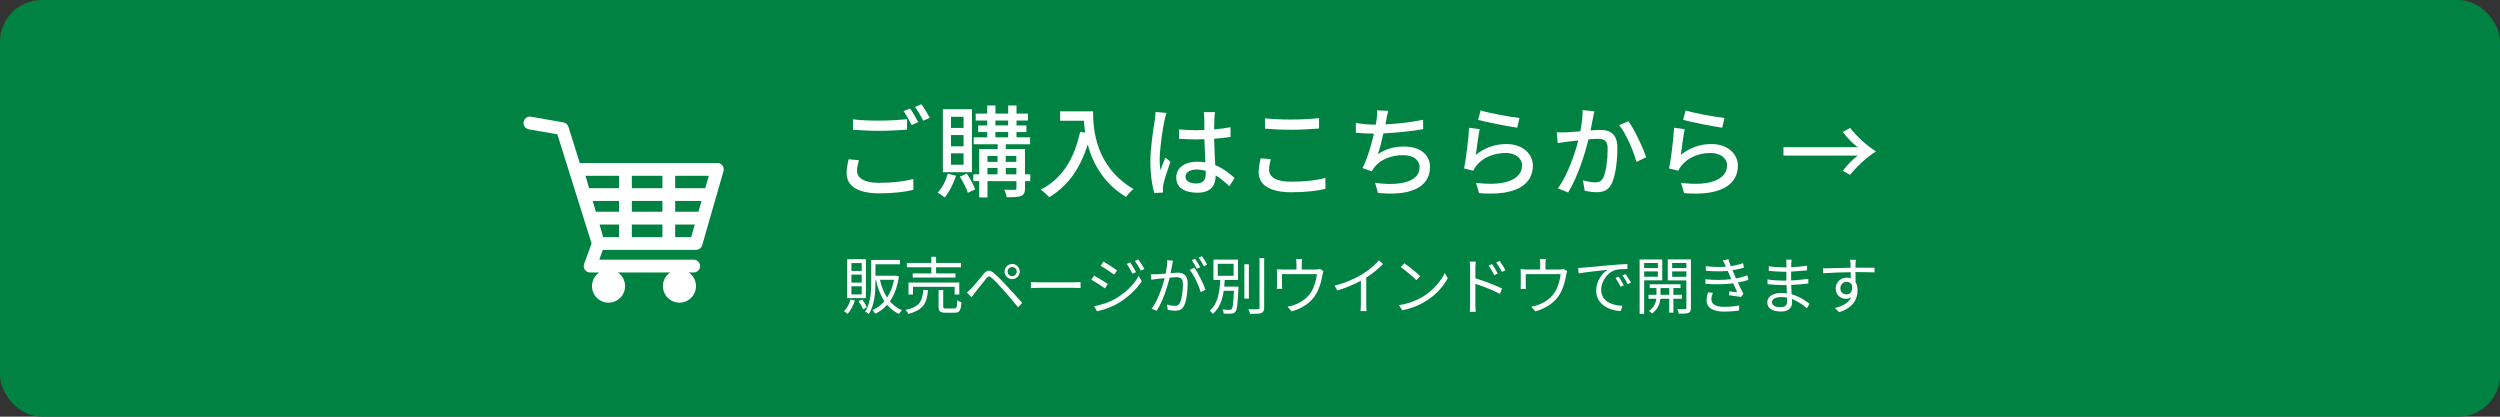 <?xml version="1.0" encoding="UTF-8"?><svg id="_レイヤー_2" xmlns="http://www.w3.org/2000/svg" viewBox="0 0 600 100"><rect x="0" y="0" width="600" height="100" fill="#333333" stroke="none"/><defs><style>.cls-1{fill:#008342;}.cls-2{fill:#fff;}</style></defs><g id="_テキスト"><rect class="cls-1" width="600" height="100" rx="10" ry="10"/><path class="cls-2" d="M205.17,72.12c-.39,1.23-1.04,2.43-1.74,3.22-.18-.18-.63-.5-.88-.63.71-.71,1.27-1.75,1.58-2.83l1.05.24ZM207.82,71.55h-4.5v-9.35h4.5v9.35ZM206.81,63.14h-2.47v1.89h2.47v-1.89ZM206.81,65.91h-2.47v1.91h2.47v-1.91ZM206.81,68.7h-2.47v1.95h2.47v-1.95ZM206.93,71.87c.43.6.9,1.37,1.11,1.88l-.91.48c-.2-.53-.66-1.35-1.07-1.96l.87-.39ZM215.74,66.32c-.36,2.54-1.12,4.5-2.17,6,.79.93,1.75,1.65,2.91,2.13-.25.21-.58.63-.74.9-1.12-.54-2.05-1.28-2.83-2.19-.82.93-1.79,1.63-2.86,2.15-.14-.26-.42-.69-.65-.88,1.07-.47,2.04-1.17,2.85-2.13-.93-1.39-1.59-3.13-2.02-5.13h-.12v.64c0,2.29-.2,5.46-1.62,7.56-.18-.2-.63-.5-.87-.6,1.35-1.99,1.47-4.8,1.47-6.96v-5.43h6.91v1.04h-5.89v2.76h4.8l.18-.03.66.18ZM211.19,67.16c.36,1.62.93,3.07,1.71,4.26.76-1.14,1.33-2.57,1.67-4.26h-3.38Z"/><path class="cls-2" d="M222.72,69.6c-.25,3.04-1.04,4.82-4.75,5.73-.09-.29-.39-.72-.63-.95,3.43-.73,4.04-2.19,4.25-4.78h1.14ZM223.52,64.14h-5.87v-1.04h5.87v-1.47h1.14v1.47h5.99v1.04h-5.99v1.48h4.65v.99h-10.26v-.99h4.47v-1.48ZM229.11,70.68v-1.84h-9.99v1.84h-1.08v-2.87h12.19v2.87h-1.12ZM229.03,74.03c.55,0,.65-.25.69-1.94.25.18.71.35,1.02.44-.13,2.01-.43,2.52-1.6,2.52h-2.19c-1.35,0-1.69-.33-1.69-1.48v-3.97h1.11v3.96c0,.41.11.48.69.48h1.98Z"/><path class="cls-2" d="M233.12,69.24c.72-.73,2.02-2.4,2.97-3.51.79-.95,1.41-1.05,2.49-.15.92.75,2.15,2.07,3.11,3.11,1,1.08,2.53,2.71,3.63,4l-.98,1.07c-1.05-1.35-2.41-2.9-3.37-3.99-1.04-1.16-2.28-2.5-2.93-3.04-.63-.53-.84-.51-1.35.12-.72.87-1.98,2.52-2.66,3.34-.31.39-.64.86-.87,1.15l-1.1-1.11c.38-.33.66-.6,1.05-.99ZM242.93,63.35c1,0,1.81.83,1.81,1.83s-.81,1.81-1.81,1.81-1.83-.81-1.83-1.81.81-1.83,1.83-1.83ZM242.93,66.27c.6,0,1.09-.5,1.09-1.09s-.5-1.1-1.09-1.1-1.11.48-1.11,1.1.5,1.09,1.11,1.09Z"/><path class="cls-2" d="M247.41,67.68c.45.03,1.24.08,2.08.08h8.22c.75,0,1.29-.04,1.62-.08v1.47c-.3-.02-.93-.07-1.6-.07h-8.23c-.83,0-1.62.03-2.08.07v-1.47Z"/><path class="cls-2" d="M265.88,68.16l-.69,1.05c-.75-.54-2.37-1.59-3.29-2.05l.68-1.02c.88.48,2.64,1.56,3.3,2.02ZM267.61,71.75c2.49-1.43,4.47-3.39,5.69-5.51l.72,1.25c-1.3,2.01-3.38,3.94-5.78,5.35-1.5.88-3.57,1.58-4.96,1.86l-.69-1.21c1.65-.29,3.51-.88,5.02-1.74ZM268.1,64.88l-.71,1.04c-.72-.55-2.35-1.63-3.22-2.14l.67-1c.88.5,2.61,1.65,3.25,2.11ZM272.64,65.31l-.86.39c-.38-.79-.87-1.68-1.36-2.36l.82-.36c.38.54,1.05,1.62,1.4,2.32ZM274.65,64.56l-.86.39c-.4-.79-.93-1.65-1.42-2.33l.84-.36c.41.53,1.07,1.61,1.44,2.29Z"/><path class="cls-2" d="M281.52,62.57c-.06.28-.13.58-.18.88-.09.43-.23,1.3-.39,2.1.69-.06,1.31-.11,1.67-.11,1.33,0,2.42.53,2.42,2.54,0,1.77-.24,4.11-.85,5.36-.48.99-1.21,1.23-2.17,1.23-.57,0-1.28-.1-1.75-.21l-.2-1.28c.63.21,1.41.33,1.83.33.54,0,.97-.12,1.29-.76.48-.99.71-2.92.71-4.53,0-1.35-.62-1.59-1.58-1.59-.36,0-.95.04-1.59.11-.54,2.13-1.56,5.47-3.12,7.96l-1.21-.5c1.51-2.02,2.61-5.37,3.12-7.35-.78.08-1.49.15-1.88.2-.36.04-.96.11-1.33.18l-.12-1.3c.46.02.84.02,1.32,0,.5-.01,1.35-.09,2.25-.16.21-1.07.39-2.22.38-3.23l1.41.14ZM286.62,64.26c.93,1.2,2.22,3.9,2.71,5.28l-1.15.57c-.45-1.53-1.62-4.12-2.66-5.34l1.09-.51ZM287.23,64.5c-.3-.6-.81-1.51-1.21-2.08l.79-.33c.38.53.93,1.46,1.25,2.05l-.83.36ZM288.93,63.89c-.33-.65-.83-1.5-1.25-2.07l.79-.33c.39.54.97,1.48,1.26,2.04l-.81.36Z"/><path class="cls-2" d="M297.23,68.79s-.01.34-.01.48c-.18,3.74-.33,5.1-.74,5.57-.25.3-.51.39-.96.42-.38.04-1.11.03-1.83,0-.03-.3-.13-.72-.31-.98.73.08,1.44.08,1.71.08.25,0,.38-.03.51-.17.27-.3.42-1.44.55-4.4h-2.46c-.33,2.18-1.04,4.25-2.61,5.55-.15-.24-.5-.6-.77-.77,2.04-1.62,2.4-4.68,2.55-7.39h-1.63v-4.88h5.89v4.88h-3.18c-.03.53-.08,1.06-.13,1.61h3.42ZM292.26,66.2h3.81v-2.88h-3.81v2.88ZM299.73,71.67h-1.08v-8.25h1.08v8.25ZM303.4,61.92v11.92c0,.75-.21,1.09-.67,1.29-.5.18-1.33.2-2.7.2-.06-.3-.22-.81-.41-1.12,1.05.04,2,.03,2.28.02.27,0,.39-.09.39-.38v-11.92h1.11Z"/><path class="cls-2" d="M317.61,65.07c-.08.22-.17.62-.22.9-.2,1.2-.63,3.07-1.47,4.5-1.12,1.98-3.19,3.51-5.94,4.26l-.97-1.12c.51-.08,1.08-.24,1.56-.42,1.5-.48,3.15-1.59,4.06-3.02.81-1.27,1.29-3.09,1.43-4.38h-8.38v2.68c0,.27.01.66.06.88h-1.3c.03-.25.04-.66.04-.94v-2.64c0-.31,0-.82-.04-1.15.43.04.87.06,1.39.06h3.32v-1.4c0-.31-.02-.66-.08-1.12h1.44c-.07.47-.09.81-.09,1.12v1.4h3.36c.55,0,.84-.04,1.04-.12l.81.51Z"/><path class="cls-2" d="M331.92,63.37c-1.03,1.05-2.47,2.28-4.02,3.25v6.42c0,.57.03,1.3.09,1.61h-1.47c.04-.29.09-1.04.09-1.61v-5.67c-1.6.88-3.67,1.76-5.64,2.34l-.69-1.17c2.5-.58,5.05-1.72,6.7-2.76,1.53-.95,3.11-2.25,3.95-3.31l.99.9Z"/><path class="cls-2" d="M341.74,71.04c2.31-1.46,4.14-3.68,5.01-5.52l.72,1.27c-1.04,1.88-2.78,3.92-5.04,5.33-1.5.96-3.39,1.87-5.89,2.34l-.79-1.23c2.62-.39,4.57-1.3,6-2.19ZM340.86,66.29l-.94.95c-.75-.78-2.62-2.38-3.74-3.13l.86-.92c1.06.71,2.98,2.26,3.82,3.1Z"/><path class="cls-2" d="M354.09,66.79c1.98.6,4.81,1.66,6.4,2.46l-.52,1.28c-1.62-.88-4.21-1.88-5.88-2.4v4.94c0,.48.03,1.29.09,1.77h-1.44c.06-.48.09-1.21.09-1.77v-8.73c0-.42-.03-1.09-.12-1.56h1.47c-.04.46-.09,1.11-.09,1.56v2.46ZM358.6,66.04c-.38-.78-.84-1.61-1.33-2.28l.83-.38c.39.56,1.02,1.56,1.36,2.27l-.85.39ZM360.48,65.27c-.41-.78-.88-1.57-1.4-2.25l.83-.39c.39.52,1.05,1.53,1.41,2.22l-.84.42Z"/><path class="cls-2" d="M376.11,65.07c-.08.22-.17.62-.22.9-.2,1.2-.63,3.07-1.47,4.5-1.12,1.98-3.19,3.51-5.94,4.26l-.97-1.12c.51-.08,1.08-.24,1.56-.42,1.5-.48,3.15-1.59,4.06-3.02.81-1.27,1.29-3.09,1.43-4.38h-8.38v2.68c0,.27.01.66.06.88h-1.3c.03-.25.04-.66.04-.94v-2.64c0-.31,0-.82-.04-1.15.43.04.87.06,1.39.06h3.32v-1.4c0-.31-.02-.66-.08-1.12h1.44c-.07.47-.09.81-.09,1.12v1.4h3.36c.55,0,.84-.04,1.04-.12l.81.51Z"/><path class="cls-2" d="M380.07,64.23c.98-.09,3.78-.36,6.51-.6,1.62-.13,3.02-.21,4-.26v1.2c-.85,0-2.14.01-2.91.24-2.12.67-3.39,2.94-3.39,4.69,0,2.9,2.7,3.81,5.12,3.9l-.43,1.26c-2.75-.12-5.88-1.59-5.88-4.9,0-2.31,1.39-4.2,2.76-5.01-1.3.15-5.35.54-6.96.87l-.13-1.32c.57-.01,1.04-.04,1.32-.08ZM389.72,68.48l-.77.36c-.34-.72-.78-1.5-1.23-2.12l.76-.33c.34.5.92,1.42,1.23,2.08ZM391.43,67.83l-.78.36c-.36-.72-.79-1.45-1.28-2.08l.75-.34c.36.5.95,1.41,1.31,2.07Z"/><path class="cls-2" d="M394.6,67.28v8.05h-1.09v-13.06h5.43v5.01h-4.33ZM394.6,63.12v1.21h3.29v-1.21h-3.29ZM397.89,66.42v-1.29h-3.29v1.29h3.29ZM401.61,71.7v3.34h-.99v-3.34h-2.13c-.09,1-.57,2.57-2.01,3.54-.17-.2-.5-.51-.73-.66,1.26-.76,1.68-2.01,1.77-2.88h-1.88v-.94h1.91v-1.62h-1.62v-.91h7.39v.91h-1.71v1.62h2.04v.94h-2.04ZM400.62,70.76v-1.62h-2.1v1.62h2.1ZM405.82,73.88c0,.66-.15,1.02-.58,1.21-.45.18-1.2.21-2.33.2-.03-.29-.19-.81-.36-1.11.83.03,1.63.03,1.86.01.24,0,.32-.09.32-.33v-6.57h-4.47v-5.03h5.56v11.61ZM401.32,63.12v1.21h3.41v-1.21h-3.41ZM404.73,66.44v-1.3h-3.41v1.3h3.41Z"/><path class="cls-2" d="M419.61,67.17c-.66.23-1.51.44-2.52.63.43.95.92,1.95,1.33,2.73l-.58.74c-.75-.13-1.95-.3-2.9-.42l.11-.92c.72.09,1.42.17,1.89.21-.29-.58-.63-1.37-.97-2.14-1.92.25-4.35.29-6.65.13l-.04-1.1c2.27.21,4.47.2,6.24-.03l-.53-1.21c-.12-.26-.22-.53-.33-.77-1.5.13-3.37.13-5.22-.03l-.07-1.1c1.77.2,3.43.22,4.86.12-.08-.17-.13-.32-.2-.45-.22-.46-.36-.73-.55-1.05l1.35-.29c.14.51.33,1.08.56,1.65,1.03-.17,2.08-.39,2.95-.71l.21,1.07c-.76.24-1.74.46-2.76.63l.27.62c.12.32.33.78.58,1.34,1.17-.21,2.07-.48,2.75-.74l.22,1.08ZM411.08,70.26c-.18.47-.35,1.12-.35,1.52,0,1.14.9,1.86,3.01,1.86,1.2,0,2.61-.1,3.66-.34l-.03,1.21c-.93.16-2.37.28-3.58.28-2.66,0-4.21-.92-4.21-2.77,0-.63.18-1.32.34-1.86l1.16.1Z"/><path class="cls-2" d="M433.64,74c-.87-.79-2.1-1.69-3.58-2.24.01.38.03.71.03.93,0,1.02-.69,2.08-2.62,2.08-2.13,0-3.32-.77-3.32-2.21,0-1.35,1.3-2.26,3.45-2.26.43,0,.84.03,1.25.09-.03-.66-.06-1.37-.08-1.98h-.83c-1.02,0-2.67-.09-3.73-.21v-1.14c1,.18,2.76.29,3.73.29h.79v-2.13h-.74c-1.03,0-2.61-.12-3.49-.22v-1.11c.9.17,2.49.29,3.48.29h.76v-.98c0-.24-.01-.67-.04-.88h1.28c-.04.27-.06.55-.08.99-.01.18-.01.46-.01.82,1.29-.04,2.5-.16,3.81-.36v1.1c-1.16.12-2.43.24-3.83.31v2.13c1.43-.06,2.79-.2,4.12-.39l.02,1.12c-1.4.18-2.71.29-4.12.34.03.76.08,1.54.1,2.25,1.96.54,3.48,1.64,4.32,2.31l-.67,1.05ZM428.88,71.43c-.46-.09-.95-.13-1.44-.13-1.41,0-2.17.54-2.17,1.21s.58,1.2,2.05,1.2c.86,0,1.58-.26,1.58-1.28,0-.26-.01-.6-.01-1.01Z"/><path class="cls-2" d="M445.31,65.3c0,.84.01,1.76.03,2.43.31.51.48,1.17.48,1.91,0,2.01-.97,4.24-4.42,5.28l-1.04-1c1.95-.45,3.33-1.26,3.95-2.58-.36.25-.78.38-1.28.38-1.26,0-2.46-.88-2.46-2.49,0-1.47,1.21-2.6,2.62-2.6.36,0,.69.06.99.17,0-.44,0-.96-.01-1.47-2.25.02-4.77.12-6.63.25l-.03-1.17c1.65-.03,4.44-.12,6.64-.15,0-.42-.01-.77-.03-.98-.01-.32-.06-.75-.09-.93h1.37l-.08.93c0,.23-.01.57-.01.96h.22c1.8,0,3.63.02,4.35.02v1.12c-.85-.04-2.2-.08-4.38-.08h-.19ZM444.51,68.55c-.24-.64-.74-.92-1.32-.92-.76,0-1.5.6-1.5,1.56s.69,1.47,1.51,1.47c.87,0,1.44-.71,1.31-2.12Z"/><path class="cls-2" d="M206.15,38.45c-.26.91-.46,1.71-.46,2.57,0,1.66,1.66,2.86,5.3,2.86,3.24,0,6.29-.36,8.21-.94l.02,2.62c-1.85.48-4.8.84-8.16.84-5.11,0-7.87-1.7-7.87-4.82,0-1.3.26-2.42.48-3.36l2.47.24ZM204.71,28.64c1.73.22,3.94.31,6.36.31s4.87-.17,6.62-.34v2.5c-1.63.12-4.39.29-6.6.29-2.42,0-4.46-.12-6.38-.26v-2.5ZM220.36,29.31l-1.58.7c-.48-.98-1.25-2.42-1.92-3.34l1.56-.65c.6.86,1.46,2.35,1.94,3.29ZM223.15,28.28l-1.56.7c-.53-1.03-1.3-2.42-1.99-3.31l1.56-.65c.62.89,1.54,2.4,1.99,3.26Z"/><path class="cls-2" d="M229.43,42.17c-.6,1.97-1.63,3.94-2.71,5.21-.38-.34-1.22-.89-1.68-1.15,1.08-1.13,1.97-2.81,2.42-4.54l1.97.48ZM233.27,41.33h-6.98v-15.12h6.98v15.12ZM231.26,28.04h-3.02v2.66h3.02v-2.66ZM231.26,32.41h-3.02v2.71h3.02v-2.71ZM231.26,36.8h-3.02v2.74h3.02v-2.74ZM232.05,41.67c.77,1.18,1.61,2.74,1.99,3.77l-1.75.84c-.31-1.03-1.18-2.69-1.92-3.89l1.68-.72ZM247.27,43.47h-1.27v1.73c0,.98-.22,1.51-.91,1.82-.72.31-1.82.31-3.48.31-.07-.5-.34-1.29-.6-1.8,1.1.05,2.21.05,2.52.02.34,0,.41-.1.41-.38v-1.7h-6.94v3.91h-1.99v-3.91h-1.42v-1.63h1.42v-6.07h4.42v-1.15h-5.74v-1.66h3.24v-1.27h-2.16v-1.58h2.16v-1.18h-2.76v-1.66h2.76v-1.95h1.97v1.95h3.07v-1.95h1.99v1.95h2.76v1.66h-2.76v1.18h2.38v1.58h-2.38v1.27h3.26v1.66h-5.83v1.15h4.61v6.07h1.27v1.63ZM236.99,37.42v1.42h2.42v-1.42h-2.42ZM236.99,41.84h2.42v-1.54h-2.42v1.54ZM238.89,30.1h3.07v-1.18h-3.07v1.18ZM238.89,32.96h3.07v-1.27h-3.07v1.27ZM241.38,37.42v1.42h2.54v-1.42h-2.54ZM243.93,41.84v-1.54h-2.54v1.54h2.54Z"/><path class="cls-2" d="M262.34,26.72c0,4.34.55,13.25,9.7,18.65-.5.38-1.42,1.34-1.8,1.9-5.45-3.29-8.02-8.18-9.19-12.6-1.78,5.78-4.78,9.98-9.22,12.65-.43-.46-1.46-1.39-2.06-1.8,5.16-2.66,8.07-7.39,9.46-13.9l1.22.22c-.17-1.01-.26-1.99-.31-2.86h-5.71v-2.26h7.92Z"/><path class="cls-2" d="M279.95,27.12c-.17.41-.38,1.39-.48,1.82-.43,1.92-1.15,6.86-1.15,9.41,0,.84.05,1.63.17,2.5.34-.98.84-2.14,1.2-3l1.22.96c-.62,1.78-1.44,4.2-1.7,5.42-.07.31-.12.79-.12,1.08.02.24.02.6.05.89l-2.11.14c-.48-1.66-.94-4.32-.94-7.54,0-3.55.77-8.07,1.06-9.96.07-.6.17-1.34.19-1.97l2.62.24ZM295.05,44.69c-1.1-1.03-2.18-1.92-3.29-2.59v.07c0,2.21-1.06,4.08-4.37,4.08s-5.09-1.34-5.09-3.62,1.9-3.82,5.06-3.82c.67,0,1.32.05,1.92.14-.07-1.66-.17-3.7-.22-5.54-.67.02-1.34.05-2.02.05-1.37,0-2.66-.07-4.06-.14l-.02-2.26c1.37.12,2.69.19,4.1.19.67,0,1.32-.03,1.99-.05,0-1.18-.02-2.18-.02-2.78,0-.41-.05-1.06-.14-1.51h2.71c-.07.48-.12.98-.14,1.46-.02.6-.05,1.61-.07,2.69,1.39-.12,2.71-.29,3.94-.53v2.33c-1.22.19-2.57.34-3.94.43.05,2.38.19,4.51.26,6.34,1.97.79,3.46,2.02,4.66,3.1l-1.27,1.97ZM289.38,41c-.72-.19-1.44-.31-2.21-.31-1.58,0-2.66.7-2.66,1.68,0,1.1,1.06,1.66,2.57,1.66,1.75,0,2.3-.89,2.3-2.38v-.65Z"/><path class="cls-2" d="M305.01,38.19c-.26.91-.43,1.73-.43,2.59,0,1.66,1.66,2.83,5.28,2.83,3.26,0,6.31-.36,8.23-.91l.02,2.62c-1.87.48-4.8.82-8.18.82-5.09,0-7.85-1.71-7.85-4.8,0-1.3.26-2.42.48-3.36l2.45.22ZM303.59,28.4c1.73.19,3.94.29,6.36.29s4.85-.14,6.62-.34v2.5c-1.63.12-4.39.29-6.6.29-2.45,0-4.49-.1-6.38-.26v-2.47Z"/><path class="cls-2" d="M341.54,31.01c-2.62.46-6.43.86-9.53,1.01-.38,1.75-.86,3.7-1.32,4.97,2.02-1.3,3.89-1.82,6.34-1.82,3.82,0,6.17,1.99,6.17,4.9,0,5.11-5.09,7.01-12.5,6.22l-.67-2.42c5.38.79,10.68,0,10.68-3.75,0-1.61-1.37-2.88-3.94-2.88-2.81,0-5.33.96-6.84,2.81-.26.34-.48.67-.7,1.08l-2.23-.79c1.18-2.3,2.14-5.59,2.74-8.26-1.56-.02-3.05-.1-4.34-.22v-2.35c1.37.24,3.22.41,4.68.41h.1c.1-.5.17-.94.22-1.3.1-.86.14-1.44.1-2.14l2.69.12c-.22.72-.36,1.49-.48,2.18l-.22,1.06c2.78-.12,6.17-.48,9.05-1.1l.02,2.28Z"/><path class="cls-2" d="M354.21,37.16c2.21-1.78,4.7-2.59,7.37-2.59,3.86,0,6.31,2.38,6.31,5.18,0,4.3-3.65,7.37-12.91,6.6l-.74-2.47c7.34.94,11.06-1.03,11.06-4.18,0-1.75-1.63-2.98-3.91-2.98-2.95,0-5.4,1.08-7.01,2.98-.38.46-.6.87-.79,1.27l-2.21-.53c.46-2.23,1.06-7.08,1.2-9.77l2.54.34c-.31,1.49-.72,4.68-.91,6.14ZM355.34,26.5c2.14.67,7.25,1.61,9.34,1.82l-.55,2.33c-2.33-.31-7.56-1.39-9.38-1.87l.6-2.28Z"/><path class="cls-2" d="M382.65,26.72c-.12.5-.24,1.1-.34,1.63-.14.72-.36,1.87-.58,2.95.98-.07,1.82-.12,2.38-.12,2.3,0,4.06.96,4.06,4.27,0,2.81-.36,6.58-1.37,8.62-.77,1.61-1.99,2.06-3.67,2.06-.89,0-2.04-.17-2.81-.36l-.41-2.5c.96.29,2.28.5,2.93.5.84,0,1.51-.22,1.94-1.13.72-1.49,1.06-4.46,1.06-6.94,0-2.04-.91-2.38-2.42-2.38-.48,0-1.27.05-2.16.12-.89,3.5-2.57,8.95-4.9,12.75l-2.47-.98c2.35-3.17,4.06-8.28,4.9-11.5-1.08.12-2.04.22-2.57.29-.62.07-1.7.22-2.38.34l-.22-2.59c.79.05,1.49.02,2.28,0,.77-.02,2.04-.12,3.38-.24.34-1.75.58-3.55.55-5.09l2.81.29ZM390.83,29.09c1.46,1.99,3.5,6.41,4.27,8.64l-2.35,1.13c-.67-2.52-2.47-6.77-4.15-8.81l2.23-.96Z"/><path class="cls-2" d="M403.41,37.16c2.21-1.78,4.7-2.59,7.37-2.59,3.86,0,6.31,2.38,6.31,5.18,0,4.3-3.65,7.37-12.91,6.6l-.74-2.47c7.34.94,11.06-1.03,11.06-4.18,0-1.75-1.63-2.98-3.91-2.98-2.95,0-5.4,1.08-7.01,2.98-.38.46-.6.87-.79,1.27l-2.21-.53c.46-2.23,1.06-7.08,1.2-9.77l2.54.34c-.31,1.49-.72,4.68-.91,6.14ZM404.54,26.5c2.14.67,7.25,1.61,9.34,1.82l-.55,2.33c-2.33-.31-7.56-1.39-9.38-1.87l.6-2.28Z"/><path class="cls-2" d="M428.03,35.33h17.83c-1.15-.84-2.59-2.28-3.58-3.65l1.75-.98c1.63,2.11,4.03,4.25,6.19,5.64-2.16,1.39-4.56,3.53-6.19,5.64l-1.75-.98c.98-1.37,2.42-2.81,3.58-3.65h-17.83v-2.02Z"/><path class="cls-2" d="M162.04,56.91v-3.03h4.71l-.87,3.03h-3.84ZM148.57,42.19v2.97h-7.19l-.85-2.97h8.04ZM169.26,45.16h-7.22v-2.97h8.07l-.85,2.97h0ZM162.04,48.23h6.33l-.74,2.58h-5.59v-2.58h0ZM151.64,45.16v-2.97h7.34v2.97h-7.34ZM151.64,50.81v-2.58h7.34v2.58h-7.34ZM151.64,53.88h7.34v3.03h-7.34v-3.03h0ZM144.76,56.91l-.87-3.03h4.68v3.03h-3.81ZM142.26,48.23h6.3v2.58h-5.56l-.74-2.58h0ZM172.16,39.12h-33.01l-2.73-8.7c-.17-.55-.64-.95-1.2-1.05l-7.77-1.36c-.83-.15-1.63.41-1.78,1.25-.15.83.41,1.63,1.25,1.78l6.85,1.2,6.34,20.22c.02.25.09.48.21.68l1.66,5.27-1.79,4.93c-.17.47-.1,1,.19,1.41.29.41.76.65,1.26.65h2.16c-1.04.72-1.72,1.91-1.72,3.27,0,2.19,1.78,3.97,3.97,3.97s3.97-1.78,3.97-3.97c0-1.36-.68-2.56-1.72-3.27h12.52c-1.04.72-1.72,1.91-1.72,3.27,0,2.19,1.78,3.97,3.97,3.97s3.97-1.78,3.97-3.97c0-1.36-.68-2.56-1.72-3.27h1.16c.85,0,1.54-.69,1.54-1.54s-.69-1.54-1.54-1.54h-22.65l.85-2.35h22.36c.68,0,1.29-.45,1.48-1.11l5.12-17.79c.13-.46.04-.96-.25-1.35-.29-.38-.74-.61-1.23-.61h0Z"/></g></svg>